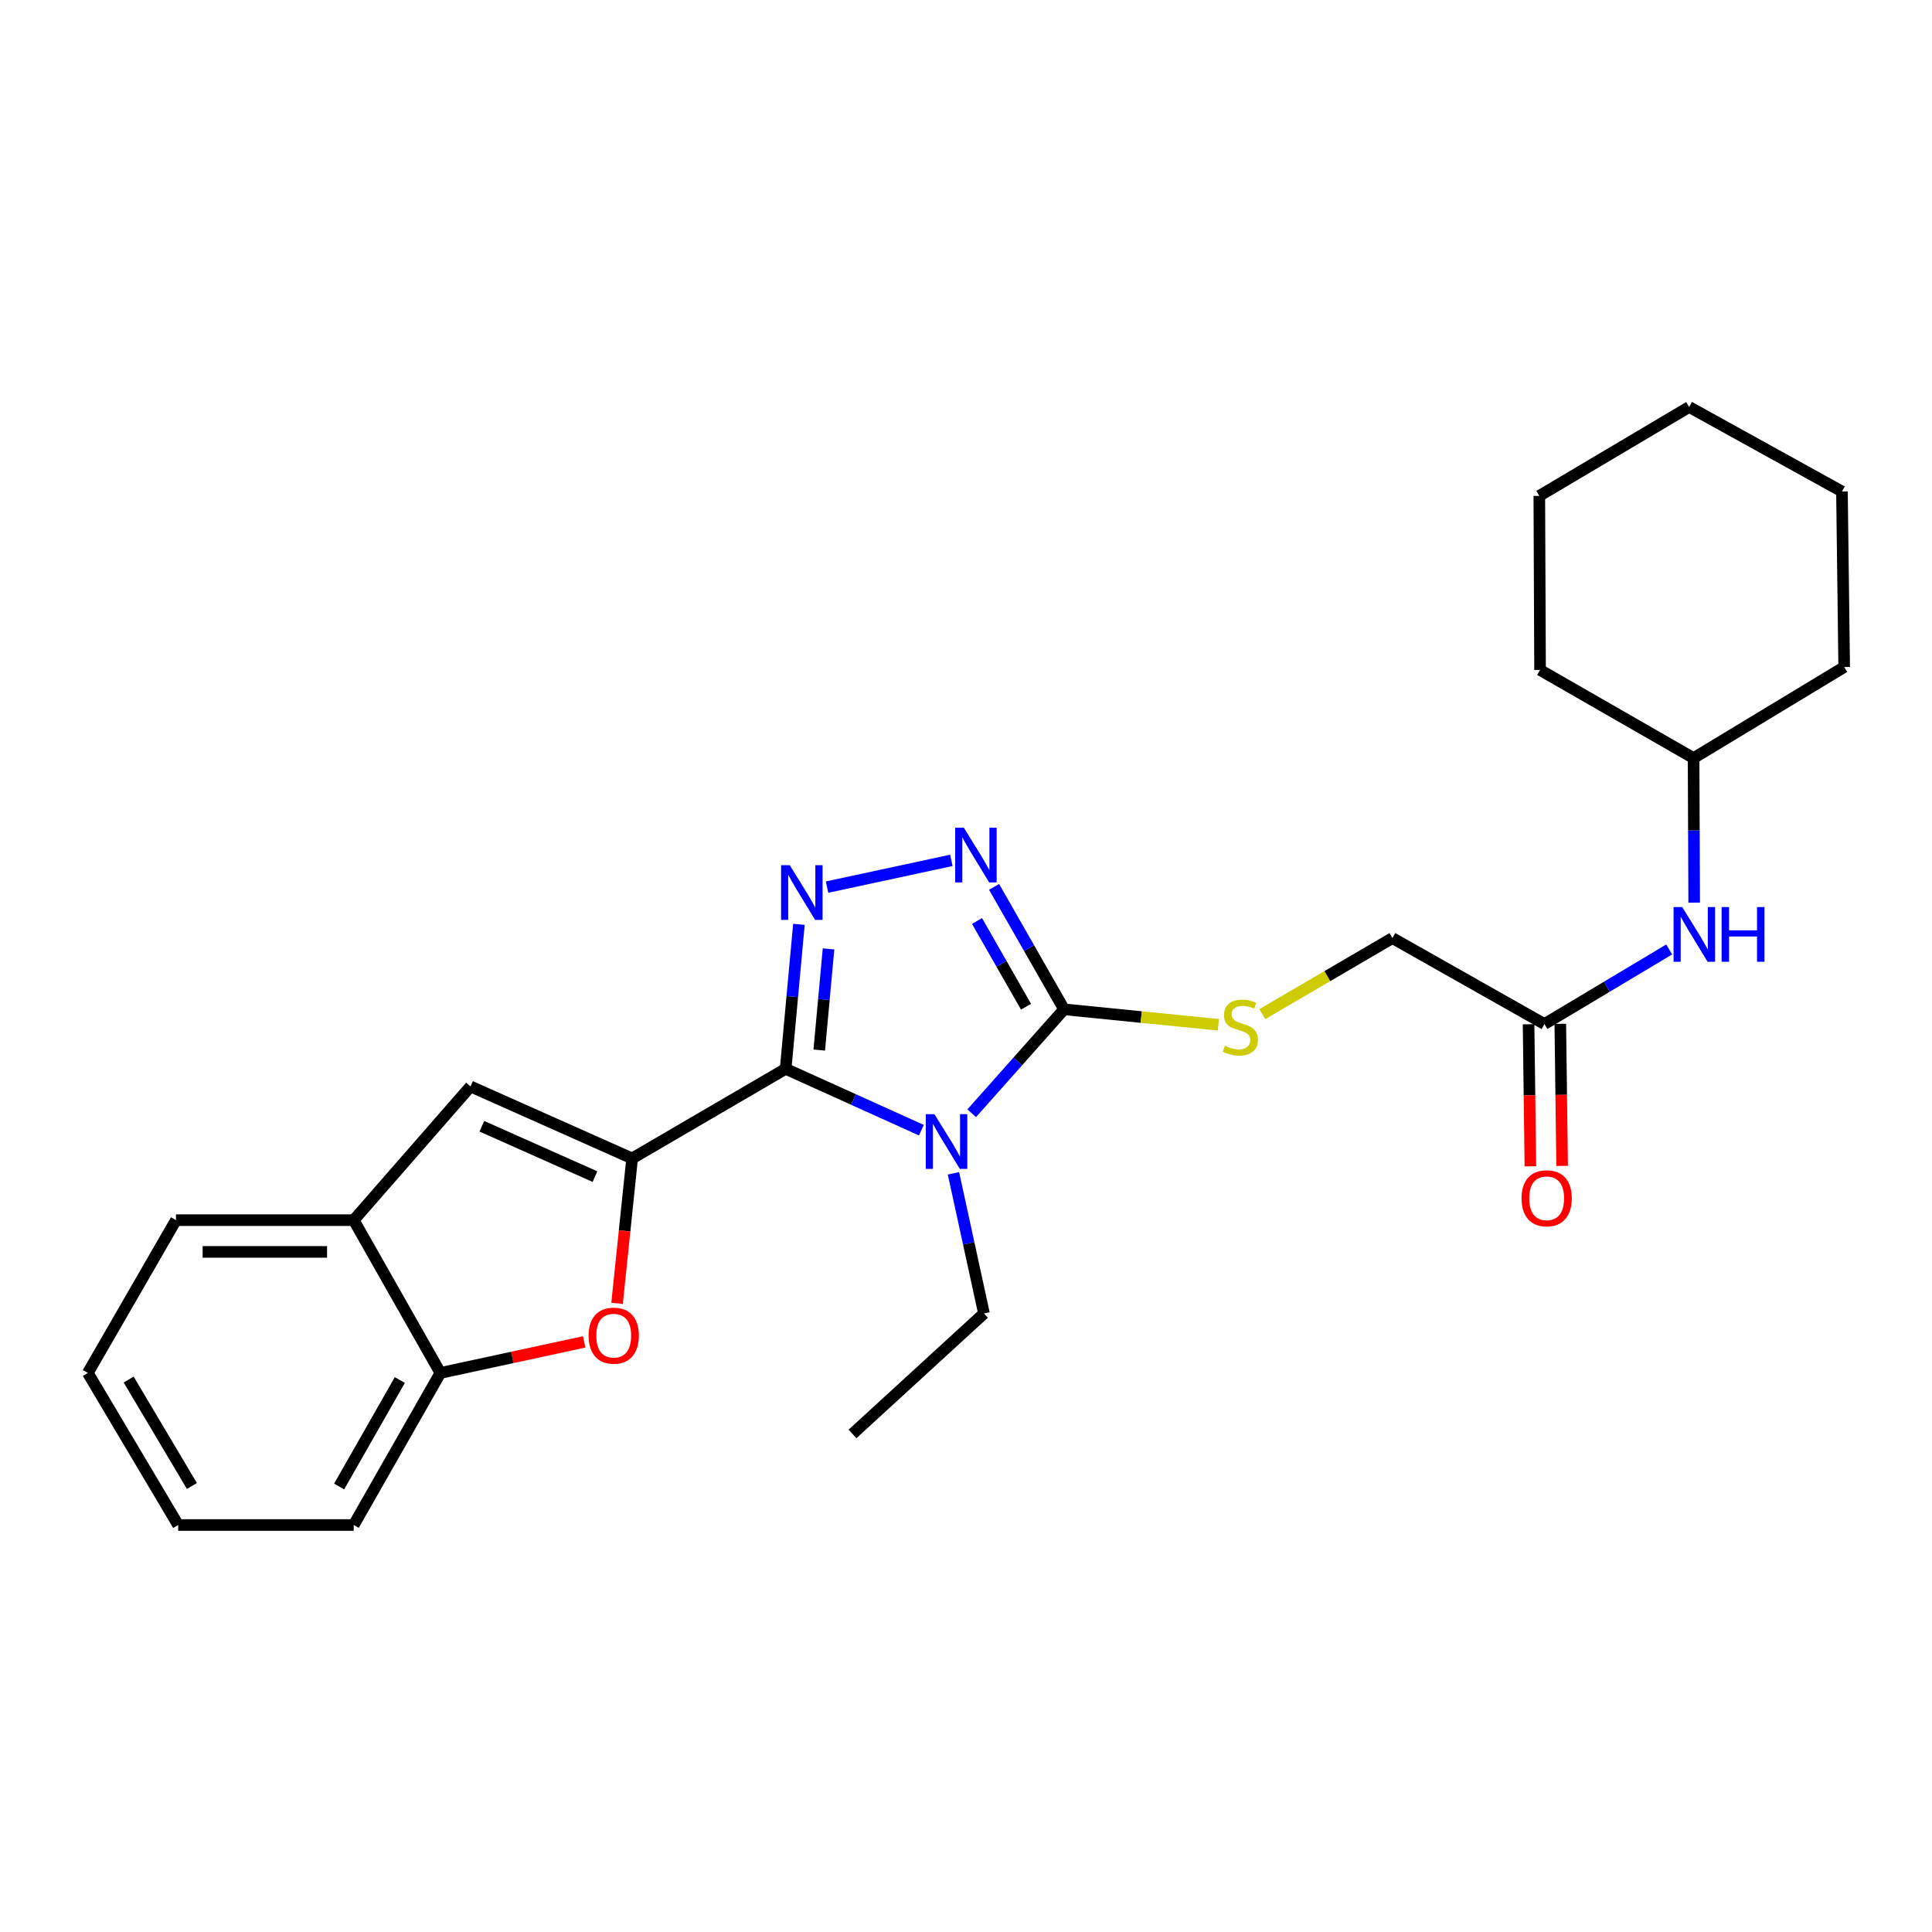 <?xml version='1.0' encoding='iso-8859-1'?>
<svg version='1.1' baseProfile='full'
              xmlns='http://www.w3.org/2000/svg'
                      xmlns:rdkit='http://www.rdkit.org/xml'
                      xmlns:xlink='http://www.w3.org/1999/xlink'
                  xml:space='preserve'
width='1000px' height='1000px' viewBox='0 0 1000 1000'>
<!-- END OF HEADER -->
<rect style='opacity:1.0;fill:#FFFFFF;stroke:none' width='1000' height='1000' x='0' y='0'> </rect>
<path class='bond-0' d='M 406.652,553.227 L 441.78,569.103' style='fill:none;fill-rule:evenodd;stroke:#000000;stroke-width:6px;stroke-linecap:butt;stroke-linejoin:miter;stroke-opacity:1' />
<path class='bond-0' d='M 441.78,569.103 L 476.908,584.979' style='fill:none;fill-rule:evenodd;stroke:#0000FF;stroke-width:6px;stroke-linecap:butt;stroke-linejoin:miter;stroke-opacity:1' />
<path class='bond-1' d='M 406.652,553.227 L 327.186,599.6' style='fill:none;fill-rule:evenodd;stroke:#000000;stroke-width:6px;stroke-linecap:butt;stroke-linejoin:miter;stroke-opacity:1' />
<path class='bond-2' d='M 406.652,553.227 L 410.086,515.828' style='fill:none;fill-rule:evenodd;stroke:#000000;stroke-width:6px;stroke-linecap:butt;stroke-linejoin:miter;stroke-opacity:1' />
<path class='bond-2' d='M 410.086,515.828 L 413.52,478.429' style='fill:none;fill-rule:evenodd;stroke:#0000FF;stroke-width:6px;stroke-linecap:butt;stroke-linejoin:miter;stroke-opacity:1' />
<path class='bond-2' d='M 424.042,543.509 L 426.445,517.33' style='fill:none;fill-rule:evenodd;stroke:#000000;stroke-width:6px;stroke-linecap:butt;stroke-linejoin:miter;stroke-opacity:1' />
<path class='bond-2' d='M 426.445,517.33 L 428.849,491.151' style='fill:none;fill-rule:evenodd;stroke:#0000FF;stroke-width:6px;stroke-linecap:butt;stroke-linejoin:miter;stroke-opacity:1' />
<path class='bond-3' d='M 502.962,576.208 L 526.862,549.321' style='fill:none;fill-rule:evenodd;stroke:#0000FF;stroke-width:6px;stroke-linecap:butt;stroke-linejoin:miter;stroke-opacity:1' />
<path class='bond-3' d='M 526.862,549.321 L 550.763,522.433' style='fill:none;fill-rule:evenodd;stroke:#000000;stroke-width:6px;stroke-linecap:butt;stroke-linejoin:miter;stroke-opacity:1' />
<path class='bond-13' d='M 493.511,607.302 L 501.405,643.572' style='fill:none;fill-rule:evenodd;stroke:#0000FF;stroke-width:6px;stroke-linecap:butt;stroke-linejoin:miter;stroke-opacity:1' />
<path class='bond-13' d='M 501.405,643.572 L 509.3,679.841' style='fill:none;fill-rule:evenodd;stroke:#000000;stroke-width:6px;stroke-linecap:butt;stroke-linejoin:miter;stroke-opacity:1' />
<path class='bond-5' d='M 327.186,599.6 L 323.29,637.113' style='fill:none;fill-rule:evenodd;stroke:#000000;stroke-width:6px;stroke-linecap:butt;stroke-linejoin:miter;stroke-opacity:1' />
<path class='bond-5' d='M 323.29,637.113 L 319.394,674.626' style='fill:none;fill-rule:evenodd;stroke:#FF0000;stroke-width:6px;stroke-linecap:butt;stroke-linejoin:miter;stroke-opacity:1' />
<path class='bond-6' d='M 327.186,599.6 L 243.54,562.344' style='fill:none;fill-rule:evenodd;stroke:#000000;stroke-width:6px;stroke-linecap:butt;stroke-linejoin:miter;stroke-opacity:1' />
<path class='bond-6' d='M 307.955,609.018 L 249.403,582.94' style='fill:none;fill-rule:evenodd;stroke:#000000;stroke-width:6px;stroke-linecap:butt;stroke-linejoin:miter;stroke-opacity:1' />
<path class='bond-4' d='M 428.075,459.17 L 492.419,445.32' style='fill:none;fill-rule:evenodd;stroke:#0000FF;stroke-width:6px;stroke-linecap:butt;stroke-linejoin:miter;stroke-opacity:1' />
<path class='bond-9' d='M 550.763,522.433 L 590.696,526.424' style='fill:none;fill-rule:evenodd;stroke:#000000;stroke-width:6px;stroke-linecap:butt;stroke-linejoin:miter;stroke-opacity:1' />
<path class='bond-9' d='M 590.696,526.424 L 630.63,530.415' style='fill:none;fill-rule:evenodd;stroke:#CCCC00;stroke-width:6px;stroke-linecap:butt;stroke-linejoin:miter;stroke-opacity:1' />
<path class='bond-26' d='M 550.763,522.433 L 532.649,490.738' style='fill:none;fill-rule:evenodd;stroke:#000000;stroke-width:6px;stroke-linecap:butt;stroke-linejoin:miter;stroke-opacity:1' />
<path class='bond-26' d='M 532.649,490.738 L 514.536,459.043' style='fill:none;fill-rule:evenodd;stroke:#0000FF;stroke-width:6px;stroke-linecap:butt;stroke-linejoin:miter;stroke-opacity:1' />
<path class='bond-26' d='M 531.065,521.076 L 518.386,498.89' style='fill:none;fill-rule:evenodd;stroke:#000000;stroke-width:6px;stroke-linecap:butt;stroke-linejoin:miter;stroke-opacity:1' />
<path class='bond-26' d='M 518.386,498.89 L 505.706,476.703' style='fill:none;fill-rule:evenodd;stroke:#0000FF;stroke-width:6px;stroke-linecap:butt;stroke-linejoin:miter;stroke-opacity:1' />
<path class='bond-7' d='M 302.372,694.554 L 265.162,702.595' style='fill:none;fill-rule:evenodd;stroke:#FF0000;stroke-width:6px;stroke-linecap:butt;stroke-linejoin:miter;stroke-opacity:1' />
<path class='bond-7' d='M 265.162,702.595 L 227.952,710.635' style='fill:none;fill-rule:evenodd;stroke:#000000;stroke-width:6px;stroke-linecap:butt;stroke-linejoin:miter;stroke-opacity:1' />
<path class='bond-8' d='M 243.54,562.344 L 183.085,631.552' style='fill:none;fill-rule:evenodd;stroke:#000000;stroke-width:6px;stroke-linecap:butt;stroke-linejoin:miter;stroke-opacity:1' />
<path class='bond-16' d='M 227.952,710.635 L 183.085,789.343' style='fill:none;fill-rule:evenodd;stroke:#000000;stroke-width:6px;stroke-linecap:butt;stroke-linejoin:miter;stroke-opacity:1' />
<path class='bond-16' d='M 206.95,714.305 L 175.543,769.401' style='fill:none;fill-rule:evenodd;stroke:#000000;stroke-width:6px;stroke-linecap:butt;stroke-linejoin:miter;stroke-opacity:1' />
<path class='bond-27' d='M 227.952,710.635 L 183.085,631.552' style='fill:none;fill-rule:evenodd;stroke:#000000;stroke-width:6px;stroke-linecap:butt;stroke-linejoin:miter;stroke-opacity:1' />
<path class='bond-17' d='M 183.085,631.552 L 91.079,631.552' style='fill:none;fill-rule:evenodd;stroke:#000000;stroke-width:6px;stroke-linecap:butt;stroke-linejoin:miter;stroke-opacity:1' />
<path class='bond-17' d='M 169.284,647.98 L 104.88,647.98' style='fill:none;fill-rule:evenodd;stroke:#000000;stroke-width:6px;stroke-linecap:butt;stroke-linejoin:miter;stroke-opacity:1' />
<path class='bond-14' d='M 653.361,524.913 L 687.041,505.233' style='fill:none;fill-rule:evenodd;stroke:#CCCC00;stroke-width:6px;stroke-linecap:butt;stroke-linejoin:miter;stroke-opacity:1' />
<path class='bond-14' d='M 687.041,505.233 L 720.72,485.552' style='fill:none;fill-rule:evenodd;stroke:#000000;stroke-width:6px;stroke-linecap:butt;stroke-linejoin:miter;stroke-opacity:1' />
<path class='bond-10' d='M 799.401,530.045 L 720.72,485.552' style='fill:none;fill-rule:evenodd;stroke:#000000;stroke-width:6px;stroke-linecap:butt;stroke-linejoin:miter;stroke-opacity:1' />
<path class='bond-11' d='M 799.401,530.045 L 831.689,510.737' style='fill:none;fill-rule:evenodd;stroke:#000000;stroke-width:6px;stroke-linecap:butt;stroke-linejoin:miter;stroke-opacity:1' />
<path class='bond-11' d='M 831.689,510.737 L 863.978,491.428' style='fill:none;fill-rule:evenodd;stroke:#0000FF;stroke-width:6px;stroke-linecap:butt;stroke-linejoin:miter;stroke-opacity:1' />
<path class='bond-12' d='M 791.188,530.15 L 791.657,566.913' style='fill:none;fill-rule:evenodd;stroke:#000000;stroke-width:6px;stroke-linecap:butt;stroke-linejoin:miter;stroke-opacity:1' />
<path class='bond-12' d='M 791.657,566.913 L 792.126,603.676' style='fill:none;fill-rule:evenodd;stroke:#FF0000;stroke-width:6px;stroke-linecap:butt;stroke-linejoin:miter;stroke-opacity:1' />
<path class='bond-12' d='M 807.614,529.94 L 808.083,566.703' style='fill:none;fill-rule:evenodd;stroke:#000000;stroke-width:6px;stroke-linecap:butt;stroke-linejoin:miter;stroke-opacity:1' />
<path class='bond-12' d='M 808.083,566.703 L 808.553,603.466' style='fill:none;fill-rule:evenodd;stroke:#FF0000;stroke-width:6px;stroke-linecap:butt;stroke-linejoin:miter;stroke-opacity:1' />
<path class='bond-15' d='M 876.909,467.213 L 876.752,429.805' style='fill:none;fill-rule:evenodd;stroke:#0000FF;stroke-width:6px;stroke-linecap:butt;stroke-linejoin:miter;stroke-opacity:1' />
<path class='bond-15' d='M 876.752,429.805 L 876.594,392.396' style='fill:none;fill-rule:evenodd;stroke:#000000;stroke-width:6px;stroke-linecap:butt;stroke-linejoin:miter;stroke-opacity:1' />
<path class='bond-20' d='M 509.3,679.841 L 441.252,742.204' style='fill:none;fill-rule:evenodd;stroke:#000000;stroke-width:6px;stroke-linecap:butt;stroke-linejoin:miter;stroke-opacity:1' />
<path class='bond-18' d='M 876.594,392.396 L 954.545,345.257' style='fill:none;fill-rule:evenodd;stroke:#000000;stroke-width:6px;stroke-linecap:butt;stroke-linejoin:miter;stroke-opacity:1' />
<path class='bond-19' d='M 876.594,392.396 L 797.128,346.772' style='fill:none;fill-rule:evenodd;stroke:#000000;stroke-width:6px;stroke-linecap:butt;stroke-linejoin:miter;stroke-opacity:1' />
<path class='bond-21' d='M 183.085,789.343 L 92.22,789.343' style='fill:none;fill-rule:evenodd;stroke:#000000;stroke-width:6px;stroke-linecap:butt;stroke-linejoin:miter;stroke-opacity:1' />
<path class='bond-22' d='M 91.079,631.552 L 45.455,710.635' style='fill:none;fill-rule:evenodd;stroke:#000000;stroke-width:6px;stroke-linecap:butt;stroke-linejoin:miter;stroke-opacity:1' />
<path class='bond-24' d='M 954.545,345.257 L 953.395,254.392' style='fill:none;fill-rule:evenodd;stroke:#000000;stroke-width:6px;stroke-linecap:butt;stroke-linejoin:miter;stroke-opacity:1' />
<path class='bond-23' d='M 797.128,346.772 L 796.745,256.664' style='fill:none;fill-rule:evenodd;stroke:#000000;stroke-width:6px;stroke-linecap:butt;stroke-linejoin:miter;stroke-opacity:1' />
<path class='bond-28' d='M 92.22,789.343 L 45.455,710.635' style='fill:none;fill-rule:evenodd;stroke:#000000;stroke-width:6px;stroke-linecap:butt;stroke-linejoin:miter;stroke-opacity:1' />
<path class='bond-28' d='M 99.328,769.146 L 66.593,714.05' style='fill:none;fill-rule:evenodd;stroke:#000000;stroke-width:6px;stroke-linecap:butt;stroke-linejoin:miter;stroke-opacity:1' />
<path class='bond-25' d='M 796.745,256.664 L 874.313,210.657' style='fill:none;fill-rule:evenodd;stroke:#000000;stroke-width:6px;stroke-linecap:butt;stroke-linejoin:miter;stroke-opacity:1' />
<path class='bond-29' d='M 953.395,254.392 L 874.313,210.657' style='fill:none;fill-rule:evenodd;stroke:#000000;stroke-width:6px;stroke-linecap:butt;stroke-linejoin:miter;stroke-opacity:1' />
<path  class='atom-1' d='M 483.673 576.705
L 492.953 591.705
Q 493.873 593.185, 495.353 595.865
Q 496.833 598.545, 496.913 598.705
L 496.913 576.705
L 500.673 576.705
L 500.673 605.025
L 496.793 605.025
L 486.833 588.625
Q 485.673 586.705, 484.433 584.505
Q 483.233 582.305, 482.873 581.625
L 482.873 605.025
L 479.193 605.025
L 479.193 576.705
L 483.673 576.705
' fill='#0000FF'/>
<path  class='atom-3' d='M 408.771 447.818
L 418.051 462.818
Q 418.971 464.298, 420.451 466.978
Q 421.931 469.658, 422.011 469.818
L 422.011 447.818
L 425.771 447.818
L 425.771 476.138
L 421.891 476.138
L 411.931 459.738
Q 410.771 457.818, 409.531 455.618
Q 408.331 453.418, 407.971 452.738
L 407.971 476.138
L 404.291 476.138
L 404.291 447.818
L 408.771 447.818
' fill='#0000FF'/>
<path  class='atom-5' d='M 498.869 428.424
L 508.149 443.424
Q 509.069 444.904, 510.549 447.584
Q 512.029 450.264, 512.109 450.424
L 512.109 428.424
L 515.869 428.424
L 515.869 456.744
L 511.989 456.744
L 502.029 440.344
Q 500.869 438.424, 499.629 436.224
Q 498.429 434.024, 498.069 433.344
L 498.069 456.744
L 494.389 456.744
L 494.389 428.424
L 498.869 428.424
' fill='#0000FF'/>
<path  class='atom-6' d='M 304.667 691.33
Q 304.667 684.53, 308.027 680.73
Q 311.387 676.93, 317.667 676.93
Q 323.947 676.93, 327.307 680.73
Q 330.667 684.53, 330.667 691.33
Q 330.667 698.21, 327.267 702.13
Q 323.867 706.01, 317.667 706.01
Q 311.427 706.01, 308.027 702.13
Q 304.667 698.25, 304.667 691.33
M 317.667 702.81
Q 321.987 702.81, 324.307 699.93
Q 326.667 697.01, 326.667 691.33
Q 326.667 685.77, 324.307 682.97
Q 321.987 680.13, 317.667 680.13
Q 313.347 680.13, 310.987 682.93
Q 308.667 685.73, 308.667 691.33
Q 308.667 697.05, 310.987 699.93
Q 313.347 702.81, 317.667 702.81
' fill='#FF0000'/>
<path  class='atom-10' d='M 634.002 541.271
Q 634.322 541.391, 635.642 541.951
Q 636.962 542.511, 638.402 542.871
Q 639.882 543.191, 641.322 543.191
Q 644.002 543.191, 645.562 541.911
Q 647.122 540.591, 647.122 538.311
Q 647.122 536.751, 646.322 535.791
Q 645.562 534.831, 644.362 534.311
Q 643.162 533.791, 641.162 533.191
Q 638.642 532.431, 637.122 531.711
Q 635.642 530.991, 634.562 529.471
Q 633.522 527.951, 633.522 525.391
Q 633.522 521.831, 635.922 519.631
Q 638.362 517.431, 643.162 517.431
Q 646.442 517.431, 650.162 518.991
L 649.242 522.071
Q 645.842 520.671, 643.282 520.671
Q 640.522 520.671, 639.002 521.831
Q 637.482 522.951, 637.522 524.911
Q 637.522 526.431, 638.282 527.351
Q 639.082 528.271, 640.202 528.791
Q 641.362 529.311, 643.282 529.911
Q 645.842 530.711, 647.362 531.511
Q 648.882 532.311, 649.962 533.951
Q 651.082 535.551, 651.082 538.311
Q 651.082 542.231, 648.442 544.351
Q 645.842 546.431, 641.482 546.431
Q 638.962 546.431, 637.042 545.871
Q 635.162 545.351, 632.922 544.431
L 634.002 541.271
' fill='#CCCC00'/>
<path  class='atom-12' d='M 870.718 469.494
L 879.998 484.494
Q 880.918 485.974, 882.398 488.654
Q 883.878 491.334, 883.958 491.494
L 883.958 469.494
L 887.718 469.494
L 887.718 497.814
L 883.838 497.814
L 873.878 481.414
Q 872.718 479.494, 871.478 477.294
Q 870.278 475.094, 869.918 474.414
L 869.918 497.814
L 866.238 497.814
L 866.238 469.494
L 870.718 469.494
' fill='#0000FF'/>
<path  class='atom-12' d='M 891.118 469.494
L 894.958 469.494
L 894.958 481.534
L 909.438 481.534
L 909.438 469.494
L 913.278 469.494
L 913.278 497.814
L 909.438 497.814
L 909.438 484.734
L 894.958 484.734
L 894.958 497.814
L 891.118 497.814
L 891.118 469.494
' fill='#0000FF'/>
<path  class='atom-13' d='M 787.551 620.224
Q 787.551 613.424, 790.911 609.624
Q 794.271 605.824, 800.551 605.824
Q 806.831 605.824, 810.191 609.624
Q 813.551 613.424, 813.551 620.224
Q 813.551 627.104, 810.151 631.024
Q 806.751 634.904, 800.551 634.904
Q 794.311 634.904, 790.911 631.024
Q 787.551 627.144, 787.551 620.224
M 800.551 631.704
Q 804.871 631.704, 807.191 628.824
Q 809.551 625.904, 809.551 620.224
Q 809.551 614.664, 807.191 611.864
Q 804.871 609.024, 800.551 609.024
Q 796.231 609.024, 793.871 611.824
Q 791.551 614.624, 791.551 620.224
Q 791.551 625.944, 793.871 628.824
Q 796.231 631.704, 800.551 631.704
' fill='#FF0000'/>
</svg>
